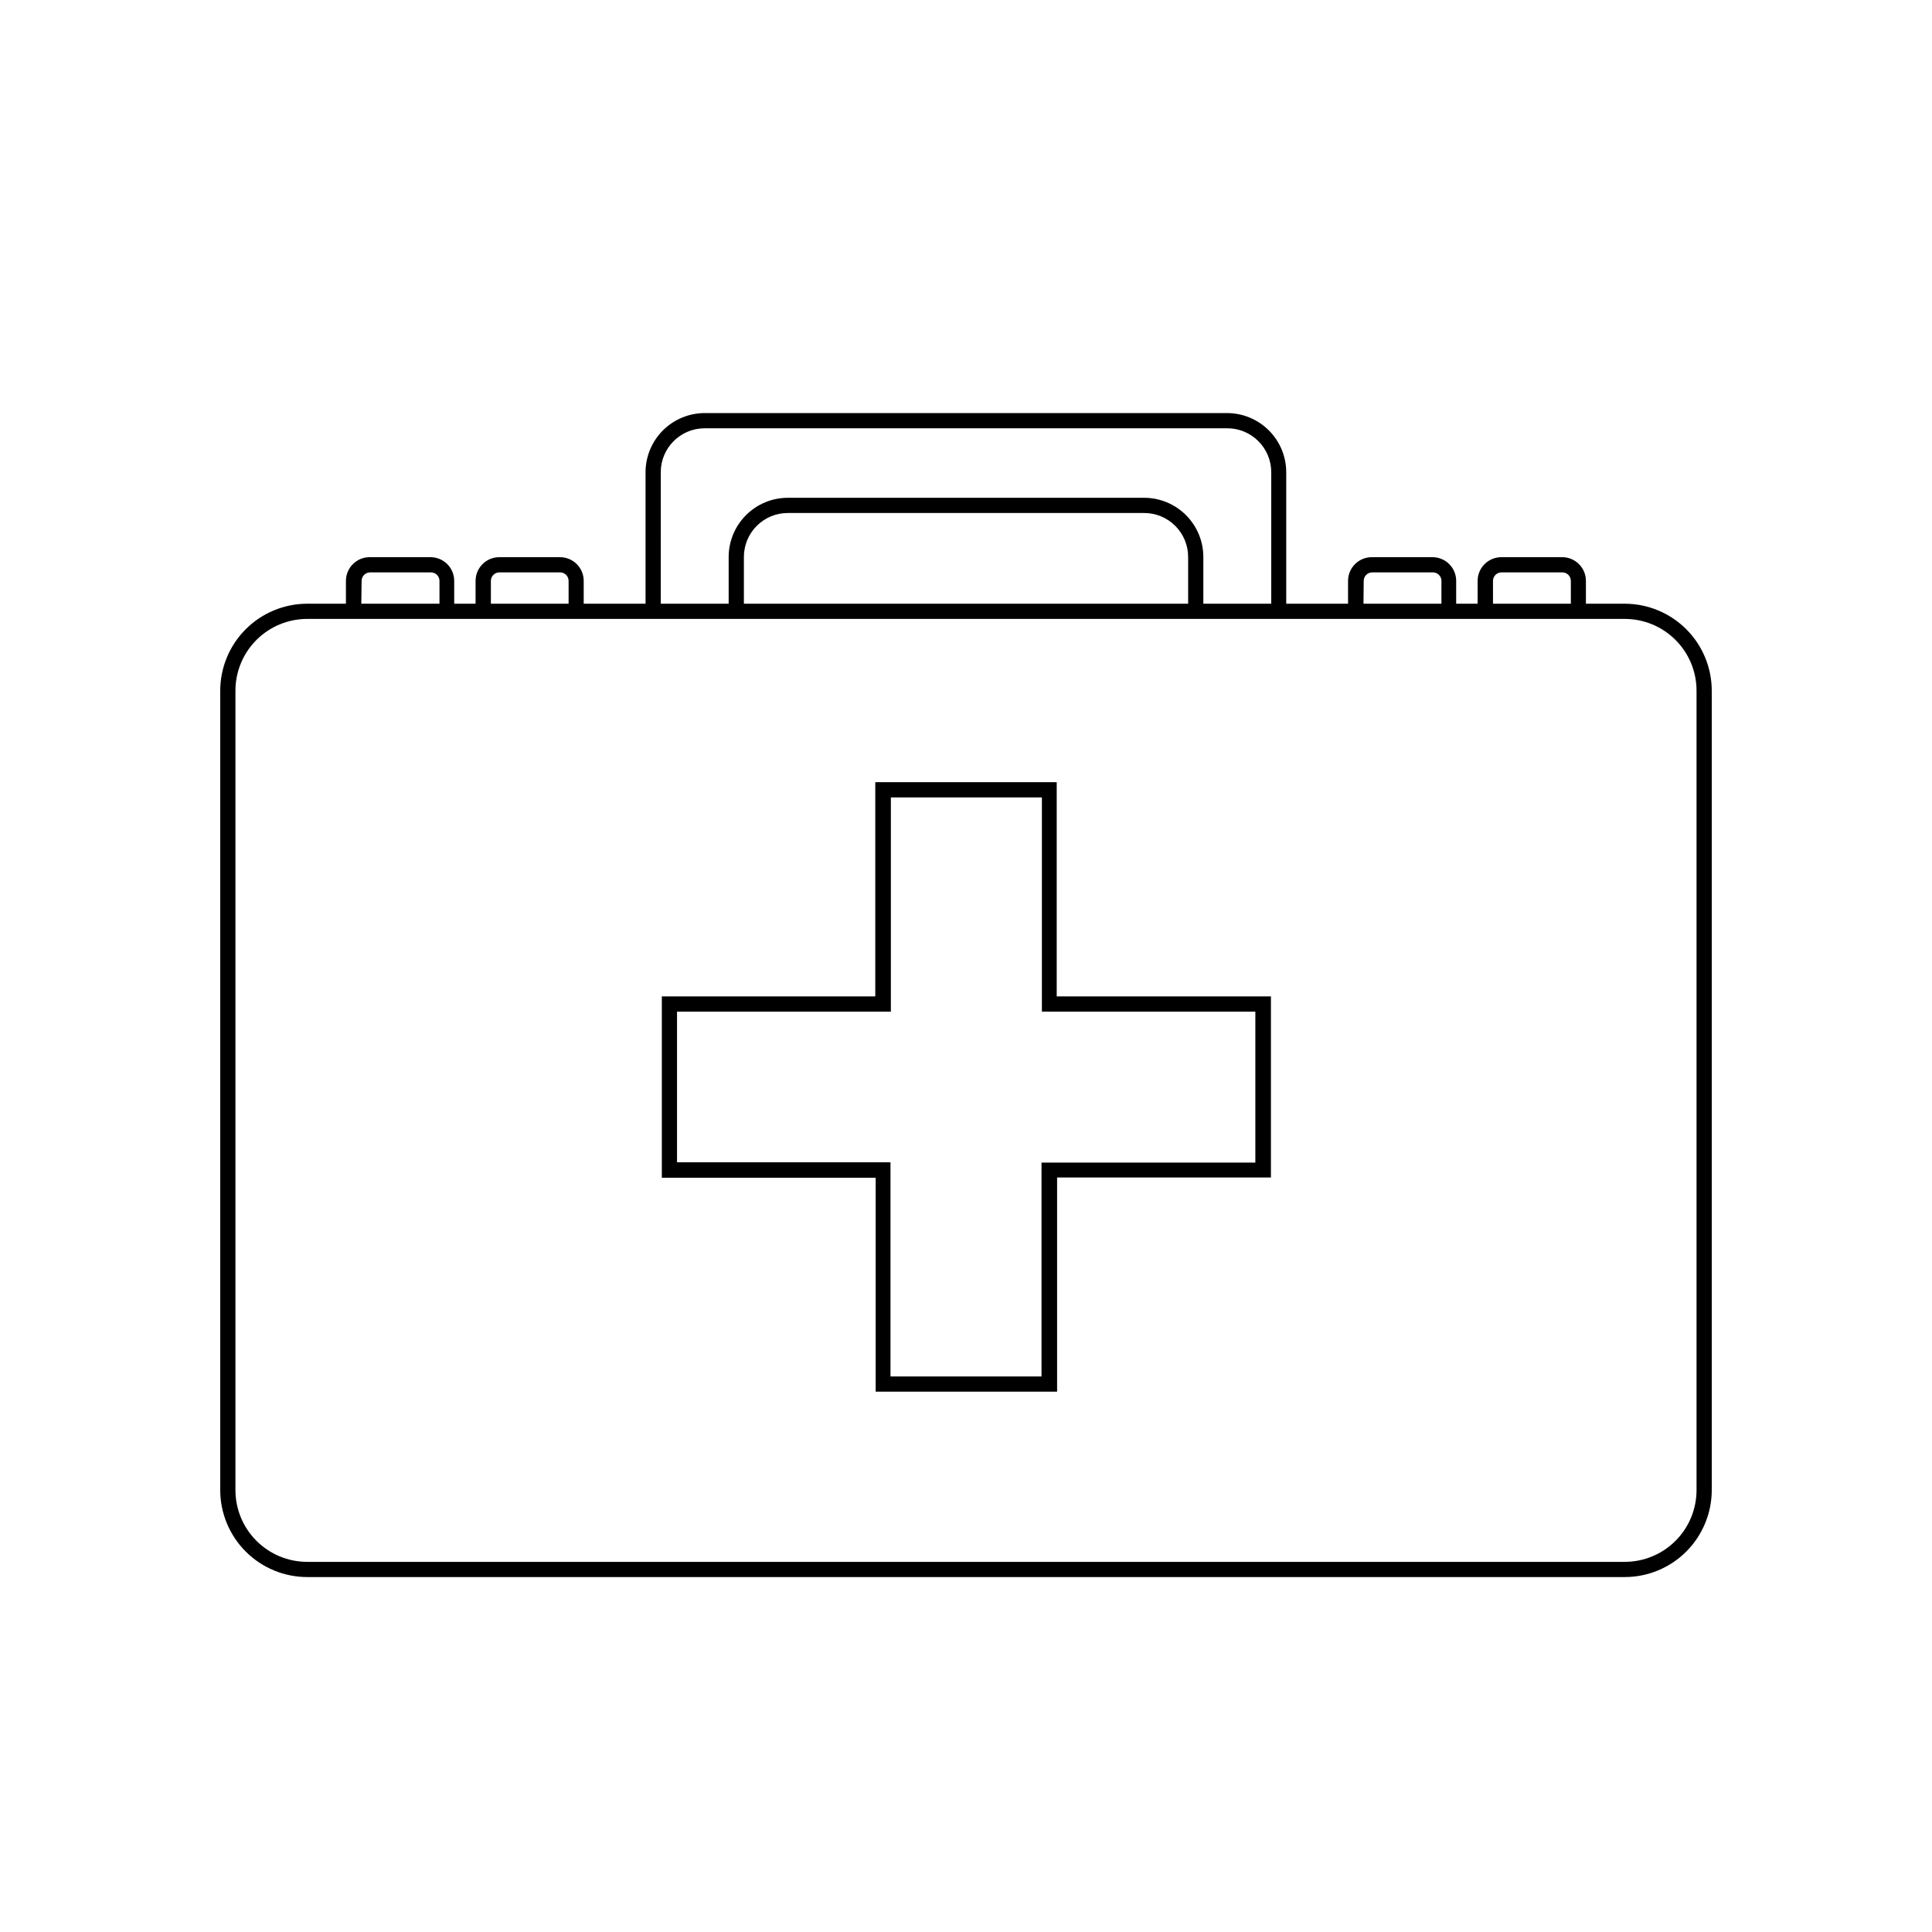 <?xml version="1.0" encoding="UTF-8"?>
<!-- Uploaded to: SVG Repo, www.svgrepo.com, Generator: SVG Repo Mixer Tools -->
<svg fill="#000000" width="800px" height="800px" version="1.1" viewBox="144 144 512 512" xmlns="http://www.w3.org/2000/svg">
 <g>
  <path d="m574.6 303.99h-10.316v-6.047c0-3.473-2.816-6.285-6.289-6.285h-16.121c-3.473 0-6.289 2.812-6.289 6.285v6.047h-5.684v-6.047h0.004c0-3.465-2.805-6.273-6.269-6.285h-16.121c-3.465 0.012-6.269 2.82-6.269 6.285v6.047h-16.383v-34.844c-0.004-4.156-1.656-8.141-4.598-11.078-2.938-2.941-6.922-4.594-11.082-4.602h-138.43c-4.156 0.008-8.141 1.66-11.078 4.602-2.941 2.938-4.594 6.922-4.598 11.078v34.844h-16.387v-6.047c0-3.465-2.801-6.273-6.266-6.285h-16.121c-3.465 0.012-6.269 2.82-6.269 6.285v6.047h-5.664v-6.047c0-3.473-2.812-6.285-6.285-6.285h-16.121c-3.473 0-6.289 2.812-6.289 6.285v6.047h-10.277c-6.106 0.012-11.957 2.441-16.277 6.758-4.316 4.316-6.746 10.172-6.758 16.277v211.88c0.012 6.106 2.441 11.957 6.758 16.273 4.32 4.32 10.172 6.75 16.277 6.758h349.2c6.106-0.008 11.961-2.438 16.277-6.758 4.316-4.316 6.746-10.168 6.758-16.273v-211.88c-0.012-6.106-2.441-11.961-6.758-16.277s-10.172-6.746-16.277-6.758zm-34.945-6.047h0.004c0-1.246 1.008-2.254 2.254-2.254h16.125c1.246 0 2.254 1.008 2.254 2.254v6.047h-20.633zm-34.258 0c0-1.238 1-2.246 2.238-2.254h16.121c1.238 0.008 2.238 1.016 2.238 2.254v6.047h-20.656zm-186.29-28.797c0-6.434 5.215-11.648 11.648-11.648h138.49c3.09 0 6.051 1.227 8.238 3.414 2.184 2.184 3.41 5.144 3.41 8.234v34.844h-17.996v-12.395c-0.004-4.156-1.66-8.141-4.598-11.078-2.941-2.941-6.926-4.594-11.082-4.598h-94.434c-4.156 0.004-8.141 1.656-11.082 4.598-2.938 2.938-4.59 6.922-4.598 11.078v12.395h-17.996zm139.76 34.844h-117.73v-12.395c0-6.434 5.215-11.648 11.648-11.648h94.434c3.09 0 6.051 1.23 8.238 3.414 2.184 2.184 3.41 5.144 3.41 8.234zm-184.78-6.047c0-1.238 1-2.246 2.238-2.254h16.121c1.238 0.008 2.238 1.016 2.238 2.254v6.047h-20.598zm-34.258 0c0-1.246 1.012-2.254 2.258-2.254h16.121c1.246 0 2.258 1.008 2.258 2.254v6.047h-20.719zm353.77 240.96c-0.004 5.039-2.008 9.867-5.57 13.43s-8.395 5.566-13.434 5.574h-349.2c-5.039-0.008-9.871-2.012-13.434-5.574s-5.566-8.391-5.57-13.43v-211.88c0.004-5.039 2.008-9.871 5.57-13.434s8.395-5.566 13.434-5.57h349.2c5.039 0.004 9.871 2.008 13.434 5.57s5.566 8.395 5.57 13.434z"/>
  <path d="m424.04 351.29h-48.082v56.77h-56.566v48.062h56.668v56.688h48.082v-56.766h56.668v-47.984h-56.77zm52.641 60.801v40.004h-56.668v56.688h-40.023v-56.77h-56.57v-39.922h56.668l0.004-56.77h40.023l-0.004 56.77z"/>
 </g>
</svg>